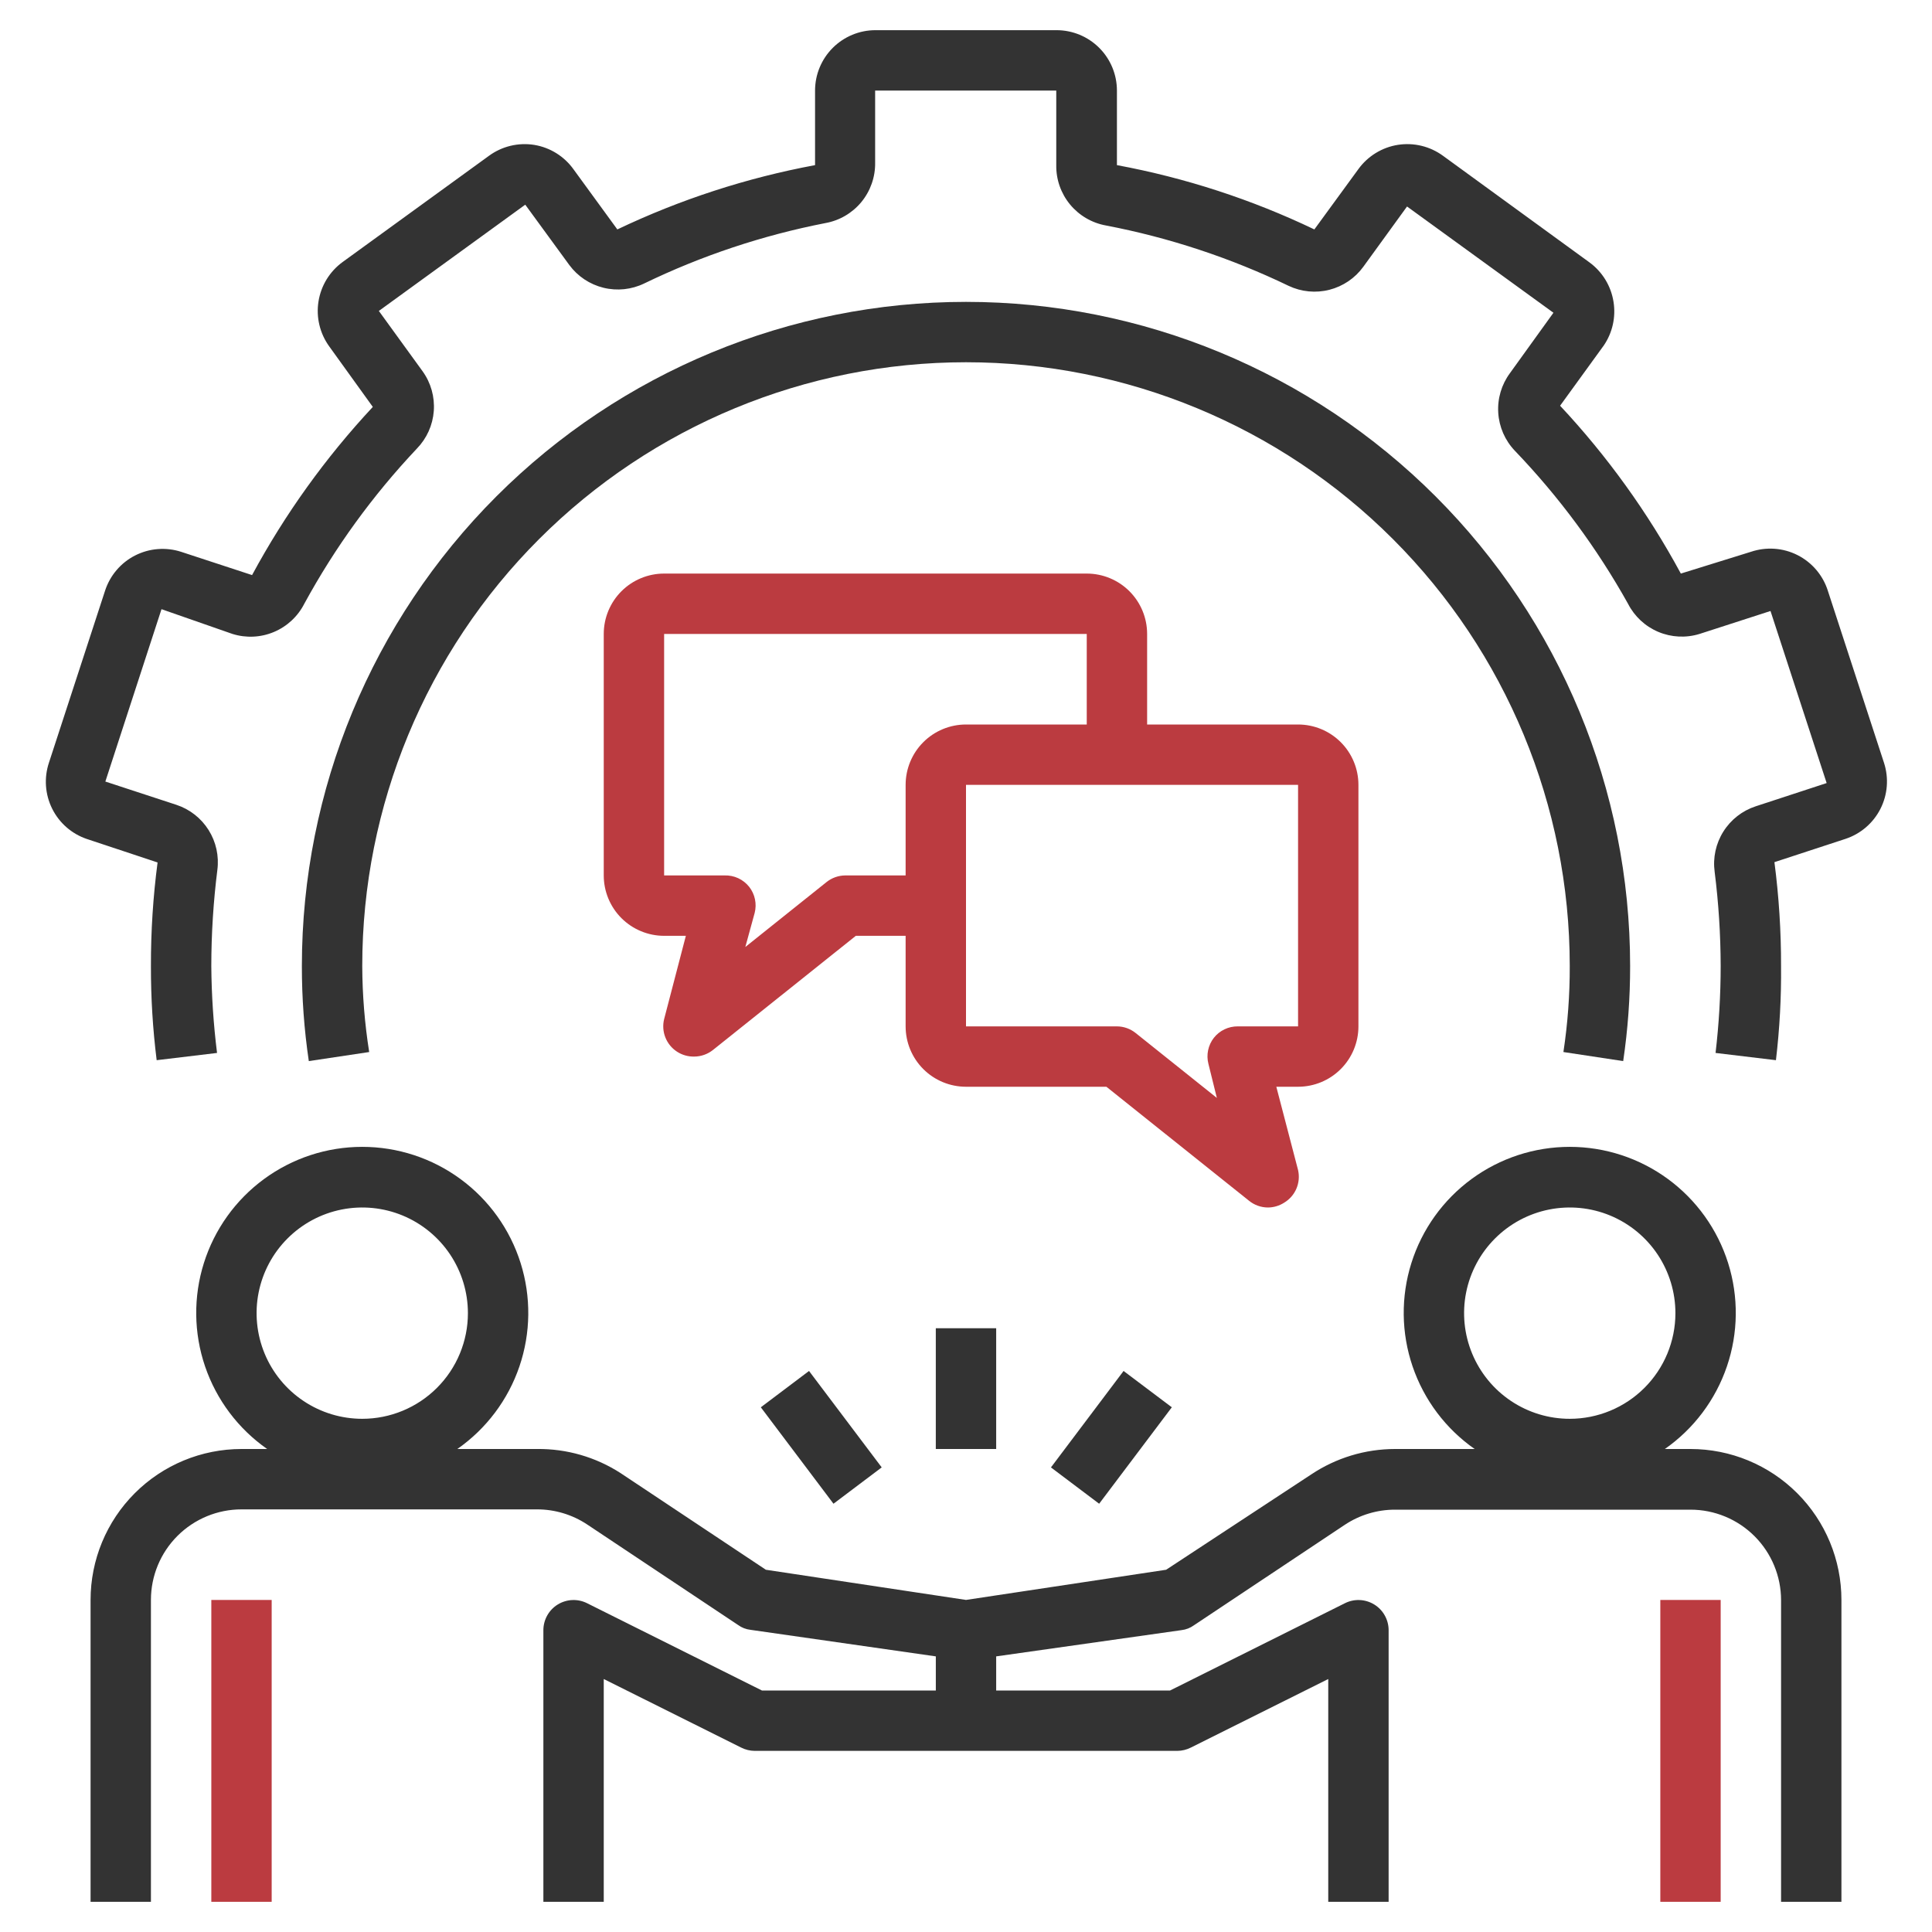 <svg width="100" height="100" viewBox="0 0 100 100" fill="none" xmlns="http://www.w3.org/2000/svg">
<path d="M70.312 53.125V40.625C70.312 39.796 69.983 39.001 69.397 38.415C68.811 37.829 68.016 37.5 67.188 37.5H59.375V32.812C59.375 31.984 59.046 31.189 58.46 30.603C57.874 30.017 57.079 29.688 56.25 29.688H34.375C33.546 29.688 32.751 30.017 32.165 30.603C31.579 31.189 31.25 31.984 31.25 32.812V45.312C31.25 46.141 31.579 46.936 32.165 47.522C32.751 48.108 33.546 48.438 34.375 48.438H35.5L34.375 52.75C34.297 53.066 34.32 53.399 34.441 53.701C34.561 54.004 34.773 54.261 35.047 54.438C35.312 54.609 35.622 54.696 35.938 54.688C36.29 54.685 36.631 54.564 36.906 54.344L44.297 48.438H46.875V53.125C46.875 53.954 47.204 54.749 47.79 55.335C48.376 55.921 49.171 56.25 50 56.25H57.266L64.656 62.156C64.931 62.377 65.273 62.498 65.625 62.5C65.924 62.499 66.217 62.412 66.469 62.25C66.751 62.08 66.973 61.826 67.102 61.523C67.231 61.22 67.261 60.884 67.188 60.562L66.062 56.25H67.188C68.016 56.25 68.811 55.921 69.397 55.335C69.983 54.749 70.312 53.954 70.312 53.125ZM46.875 40.625V45.312H43.75C43.398 45.315 43.056 45.436 42.781 45.656L38.578 49.016L39.062 47.25C39.121 47.019 39.126 46.779 39.077 46.546C39.029 46.313 38.927 46.094 38.781 45.906C38.629 45.714 38.434 45.559 38.212 45.456C37.989 45.353 37.745 45.304 37.5 45.312H34.375V32.812H56.25V37.5H50C49.171 37.5 48.376 37.829 47.79 38.415C47.204 39.001 46.875 39.796 46.875 40.625ZM64.062 53.125C63.825 53.124 63.591 53.176 63.377 53.279C63.163 53.382 62.975 53.532 62.828 53.719C62.682 53.907 62.581 54.125 62.532 54.358C62.483 54.591 62.488 54.832 62.547 55.062L62.984 56.828L58.781 53.469C58.506 53.248 58.165 53.127 57.812 53.125H50V40.625H67.188V53.125H64.062ZM10.938 82.812H14.062V98.438H10.938V82.812ZM85.938 82.812H89.062V98.438H85.938V82.812Z" fill="#BB3B40"/>
<path d="M95.312 98.437V82.812C95.312 80.74 94.489 78.753 93.024 77.288C91.559 75.823 89.572 75 87.5 75H86.172C87.671 73.953 88.796 72.455 89.385 70.724C89.975 68.993 89.996 67.119 89.447 65.375C88.898 63.631 87.808 62.108 86.333 61.026C84.859 59.944 83.078 59.361 81.25 59.361C79.422 59.361 77.641 59.944 76.167 61.026C74.692 62.108 73.602 63.631 73.053 65.375C72.504 67.119 72.525 68.993 73.115 70.724C73.704 72.455 74.829 73.953 76.328 75H72.203C70.663 75.001 69.157 75.458 67.875 76.312L60.359 81.25L50 82.812L39.641 81.25L32.125 76.25C30.836 75.417 29.331 74.982 27.797 75H23.672C25.171 73.953 26.297 72.455 26.886 70.724C27.475 68.993 27.496 67.119 26.947 65.375C26.398 63.631 25.308 62.108 23.833 61.026C22.359 59.944 20.578 59.361 18.75 59.361C16.922 59.361 15.141 59.944 13.667 61.026C12.192 62.108 11.102 63.631 10.553 65.375C10.004 67.119 10.025 68.993 10.614 70.724C11.204 72.455 12.329 73.953 13.828 75H12.5C10.428 75 8.441 75.823 6.976 77.288C5.511 78.753 4.688 80.74 4.688 82.812V98.437H7.812V82.812C7.812 81.569 8.306 80.377 9.185 79.498C10.065 78.619 11.257 78.125 12.5 78.125H27.797C28.72 78.124 29.622 78.396 30.391 78.906L38.203 84.109C38.391 84.247 38.612 84.333 38.844 84.359L48.438 85.734V87.5H39.438L30.391 82.984C30.153 82.864 29.888 82.807 29.622 82.818C29.356 82.829 29.097 82.909 28.87 83.048C28.643 83.187 28.456 83.382 28.325 83.615C28.195 83.847 28.126 84.108 28.125 84.375V98.437H31.25V86.906L38.359 90.453C38.577 90.564 38.818 90.623 39.062 90.625H60.938C61.182 90.623 61.423 90.564 61.641 90.453L68.75 86.906V98.437H71.875V84.375C71.874 84.108 71.805 83.847 71.675 83.615C71.544 83.382 71.357 83.187 71.13 83.048C70.903 82.909 70.644 82.829 70.378 82.818C70.112 82.807 69.847 82.864 69.609 82.984L60.562 87.5H51.562V85.734L61.156 84.375C61.388 84.348 61.609 84.262 61.797 84.125L69.609 78.922C70.378 78.412 71.281 78.14 72.203 78.14H87.5C88.743 78.14 89.936 78.634 90.815 79.513C91.694 80.392 92.188 81.585 92.188 82.828V98.437H95.312ZM18.75 73.437C17.668 73.437 16.611 73.117 15.712 72.516C14.812 71.915 14.111 71.061 13.697 70.061C13.284 69.062 13.175 67.963 13.386 66.902C13.597 65.841 14.118 64.866 14.883 64.102C15.648 63.337 16.622 62.816 17.683 62.605C18.744 62.394 19.843 62.502 20.843 62.916C21.842 63.33 22.696 64.031 23.297 64.93C23.898 65.83 24.219 66.887 24.219 67.969C24.219 69.419 23.643 70.81 22.617 71.835C21.591 72.861 20.2 73.437 18.75 73.437ZM81.25 73.437C80.168 73.437 79.111 73.117 78.212 72.516C77.312 71.915 76.612 71.061 76.198 70.061C75.784 69.062 75.675 67.963 75.886 66.902C76.097 65.841 76.618 64.866 77.383 64.102C78.148 63.337 79.122 62.816 80.183 62.605C81.244 62.394 82.344 62.502 83.343 62.916C84.342 63.33 85.196 64.031 85.797 64.93C86.398 65.83 86.719 66.887 86.719 67.969C86.719 69.419 86.143 70.81 85.117 71.835C84.091 72.861 82.7 73.437 81.25 73.437Z" fill="#333333"/>
<path d="M48.437 68.75H51.562V75H48.437V68.75ZM54.397 75.953L58.156 70.961L60.653 72.841L56.892 77.833L54.397 75.953ZM39.38 72.841L41.875 70.961L45.637 75.952L43.141 77.833L39.38 72.841ZM4.484 43.422L8.156 44.641C7.923 46.417 7.808 48.208 7.812 50C7.808 51.63 7.907 53.258 8.109 54.875L11.234 54.5C11.048 53.007 10.949 51.505 10.937 50C10.939 48.339 11.043 46.679 11.25 45.031C11.344 44.309 11.184 43.577 10.796 42.961C10.408 42.344 9.817 41.883 9.125 41.656L5.453 40.453L8.359 31.531L12.031 32.812C12.736 33.033 13.496 32.998 14.176 32.712C14.857 32.426 15.415 31.908 15.75 31.25C17.339 28.333 19.298 25.634 21.578 23.219C22.089 22.693 22.399 22.004 22.453 21.273C22.507 20.541 22.303 19.814 21.875 19.219L19.609 16.094L27.187 10.594L29.469 13.719C29.902 14.305 30.527 14.72 31.234 14.894C31.942 15.068 32.688 14.99 33.344 14.672C36.321 13.231 39.472 12.181 42.719 11.547C43.45 11.417 44.11 11.031 44.583 10.459C45.055 9.886 45.308 9.164 45.297 8.422V4.688H54.672V8.547C54.66 9.289 54.913 10.011 55.386 10.584C55.858 11.156 56.519 11.542 57.25 11.672C60.523 12.3 63.701 13.35 66.703 14.797C67.36 15.107 68.106 15.179 68.81 14.999C69.514 14.819 70.134 14.4 70.562 13.812L72.828 10.688L80.406 16.188L78.156 19.312C77.718 19.904 77.503 20.631 77.549 21.366C77.595 22.101 77.898 22.795 78.406 23.328C80.689 25.708 82.659 28.37 84.266 31.25C84.6 31.904 85.155 32.42 85.833 32.706C86.51 32.991 87.266 33.029 87.969 32.812L91.641 31.625L94.547 40.531L90.875 41.734C90.18 41.962 89.587 42.425 89.199 43.045C88.81 43.664 88.652 44.401 88.75 45.125C88.954 46.742 89.058 48.37 89.062 50C89.061 51.504 88.972 53.006 88.797 54.5L91.922 54.875C92.114 53.257 92.203 51.629 92.187 50C92.191 48.203 92.076 46.407 91.844 44.625L95.516 43.422C96.303 43.164 96.955 42.605 97.33 41.867C97.705 41.129 97.772 40.272 97.516 39.484L94.609 30.578C94.484 30.182 94.28 29.814 94.011 29.497C93.742 29.181 93.412 28.921 93.041 28.733C92.67 28.545 92.265 28.433 91.85 28.404C91.435 28.375 91.019 28.429 90.625 28.562L87 29.688C85.297 26.536 83.197 23.616 80.75 21L83.016 17.875C83.463 17.216 83.642 16.411 83.516 15.625C83.452 15.218 83.309 14.828 83.095 14.477C82.88 14.126 82.598 13.82 82.266 13.578L74.687 8.062C74.355 7.82 73.978 7.645 73.579 7.548C73.179 7.451 72.764 7.434 72.357 7.497C71.951 7.561 71.561 7.705 71.21 7.92C70.859 8.135 70.554 8.417 70.312 8.75L68.031 11.875C64.786 10.322 61.35 9.203 57.812 8.547V4.688C57.812 3.859 57.483 3.064 56.897 2.478C56.311 1.892 55.516 1.562 54.687 1.562H45.312C44.484 1.562 43.689 1.892 43.103 2.478C42.517 3.064 42.187 3.859 42.187 4.688V8.547C38.646 9.206 35.205 10.325 31.953 11.875L29.687 8.766C29.449 8.432 29.146 8.148 28.798 7.931C28.449 7.713 28.061 7.567 27.656 7.5C27.248 7.434 26.83 7.45 26.428 7.546C26.026 7.643 25.646 7.818 25.312 8.062L17.734 13.562C17.401 13.805 17.12 14.11 16.905 14.461C16.691 14.812 16.548 15.203 16.484 15.609C16.42 16.015 16.437 16.43 16.534 16.829C16.63 17.229 16.805 17.605 17.047 17.938L19.297 21.062C16.851 23.685 14.75 26.61 13.047 29.766L9.375 28.562C8.984 28.436 8.572 28.388 8.163 28.421C7.753 28.453 7.354 28.567 6.988 28.754C6.622 28.941 6.297 29.198 6.031 29.512C5.765 29.825 5.563 30.187 5.437 30.578L2.531 39.484C2.273 40.266 2.333 41.117 2.699 41.855C3.064 42.592 3.706 43.155 4.484 43.422Z" fill="#333333"/>
<path d="M84.016 54.922C84.257 53.292 84.377 51.647 84.375 50C84.375 40.883 80.753 32.14 74.307 25.693C67.86 19.247 59.117 15.625 50 15.625C40.883 15.625 32.14 19.247 25.693 25.693C19.247 32.14 15.625 40.883 15.625 50C15.623 51.647 15.743 53.292 15.984 54.922L19.109 54.453C18.876 52.98 18.756 51.491 18.75 50C18.75 41.712 22.042 33.763 27.903 27.903C33.764 22.042 41.712 18.75 50 18.75C58.288 18.75 66.237 22.042 72.097 27.903C77.958 33.763 81.25 41.712 81.25 50C81.255 51.491 81.145 52.979 80.922 54.453L84.016 54.922Z" fill="#333333"/>
</svg>
